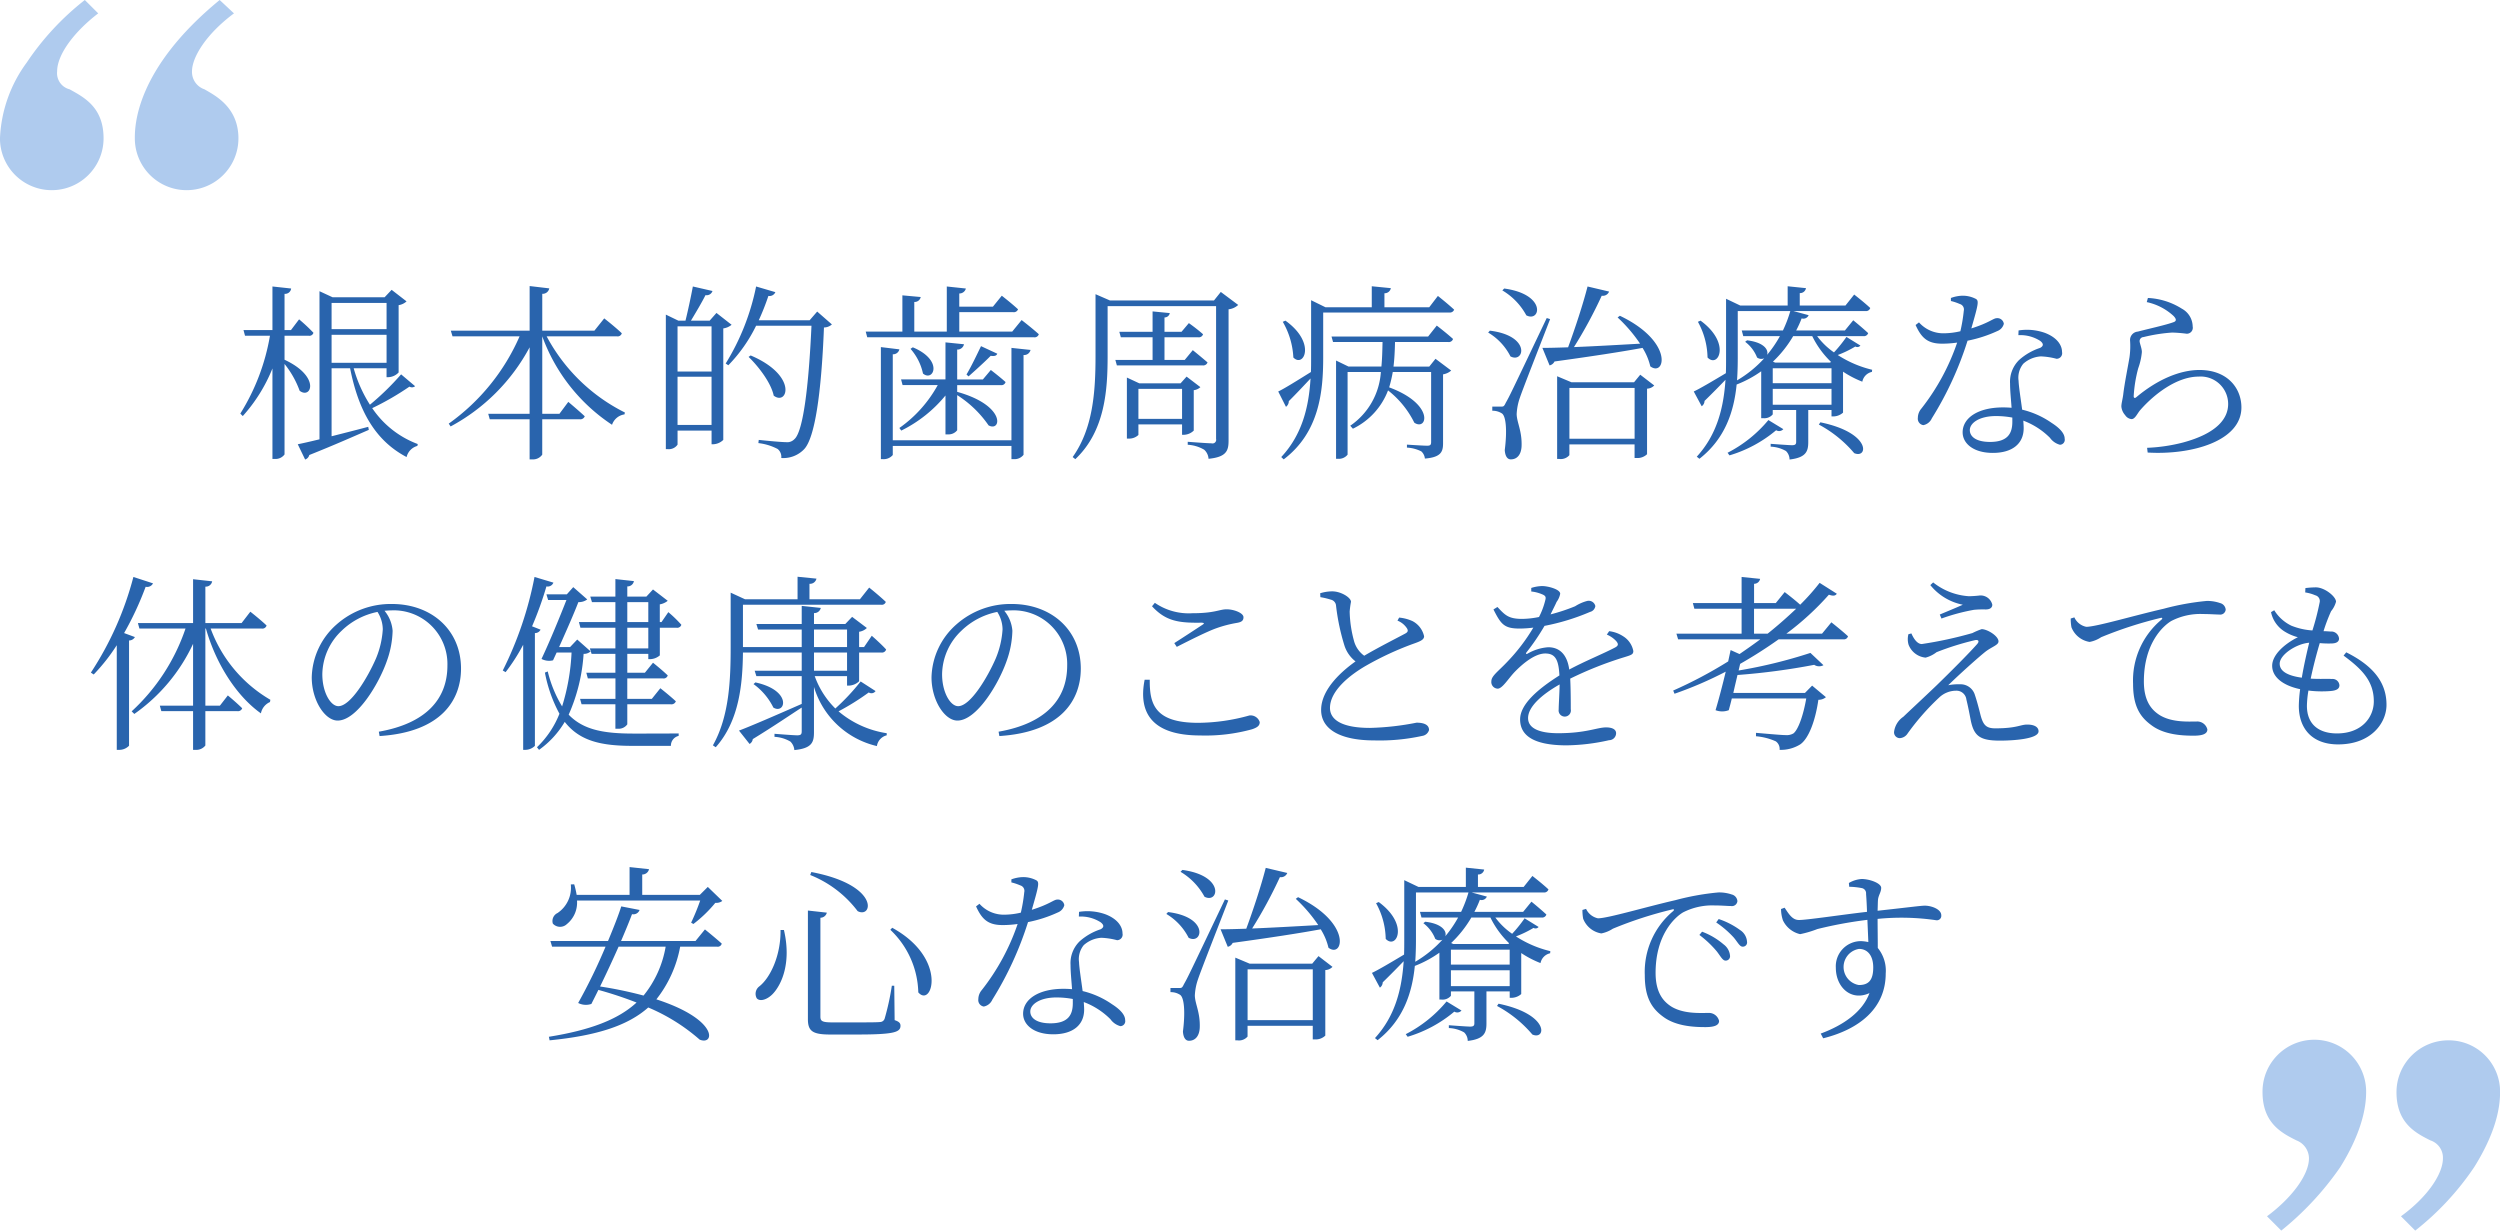 <svg id="txt02_sp.svg" xmlns="http://www.w3.org/2000/svg" width="344" height="169.32" viewBox="0 0 344 169.32">
  <defs>
    <style>
      .cls-1 {
        fill: #2964ad;
      }

      .cls-1, .cls-2 {
        fill-rule: evenodd;
      }

      .cls-2 {
        fill: #afcbee;
      }
    </style>
  </defs>
  <path id="根本的歯周病治療なら_体の健康のことを考えても_安心な治療です_のコピー" data-name="根本的歯周病治療なら 体の健康のことを考えても 安心な治療です のコピー" class="cls-1" d="M74.246,6324.29h3.328a0.575,0.575,0,0,0,.65-0.41,23.719,23.719,0,0,0-1.976-1.85l-1.118,1.48H74.246v-4.99a0.831,0.831,0,0,0,.91-0.73l-2.574-.28v6H68.6l0.208,0.78h3.432A29.522,29.522,0,0,1,68.162,6335l0.338,0.34a22.125,22.125,0,0,0,4.082-6.55v12.45H72.92a1.523,1.523,0,0,0,1.326-.62v-12.45a12.855,12.855,0,0,1,2.08,3.69c1.586,1.22,2.938-1.93-2.08-4.27v-3.3Zm6.474-.13h7.566v3.85H80.72v-3.85Zm7.566-4.39v3.61H80.72v-3.61h7.566Zm2,9.83a36.928,36.928,0,0,1-4.29,4.18,18.666,18.666,0,0,1-2.236-5.02h4.524v1.23h0.26a2.027,2.027,0,0,0,1.4-.65v-9.26a2.09,2.09,0,0,0,1.092-.52l-2.054-1.59-0.962,1.02H80.85l-1.794-.83v20.38c-1.274.31-2.34,0.55-2.99,0.68l1.014,2.1a0.866,0.866,0,0,0,.572-0.62c3.588-1.43,6.266-2.63,8.19-3.46l-0.078-.42c-1.768.47-3.51,0.91-5.044,1.3v-9.36h2.548c1.144,5.83,3.458,9.96,7.774,12.22a2.079,2.079,0,0,1,1.482-1.53l0.052-.26a13.064,13.064,0,0,1-6.266-4.94,37.945,37.945,0,0,0,5.122-2.96,0.665,0.665,0,0,0,.78-0.06Zm29.692-5.23a0.587,0.587,0,0,0,.676-0.42c-0.91-.88-2.418-2.05-2.418-2.05l-1.352,1.69H109.71v-5.07a0.923,0.923,0,0,0,.962-0.75l-2.7-.32v6.14H97.126l0.234,0.78h9.23a28.932,28.932,0,0,1-9.75,12.01l0.26,0.39a26.562,26.562,0,0,0,10.868-10.89v9.15h-5.694l0.208,0.75h5.486v5.52h0.338a1.552,1.552,0,0,0,1.4-.65v-4.87h5.149a0.639,0.639,0,0,0,.7-0.41c-0.884-.83-2.263-1.98-2.263-1.98l-1.222,1.64H109.71v-10.66a24.652,24.652,0,0,0,9.6,12.17,2.127,2.127,0,0,1,1.716-1.43l0.052-.26a24.668,24.668,0,0,1-10.765-10.48h9.673Zm8.345,12.19v-6.63h4.68v6.63h-4.68Zm4.68-13.57v6.22h-4.68v-6.22h4.68Zm0.676-1.84-0.936,1.06h-2.574c0.624-1.04,1.482-2.47,2-3.51a0.84,0.84,0,0,0,.962-0.57l-2.7-.62c-0.26,1.4-.7,3.45-1.014,4.7H128.43l-1.716-.83v18.51h0.26a1.439,1.439,0,0,0,1.352-.62v-1.93h4.68v1.88h0.234a2.089,2.089,0,0,0,1.378-.6v-15.34a2.274,2.274,0,0,0,1.144-.5Zm4.42,6.05c1.378,1.33,3.094,3.57,3.458,5.33,1.9,1.46,3.381-2.75-3.172-5.53Zm9.439-6.24-1.04,1.2h-7a32.431,32.431,0,0,0,1.326-3.35,0.877,0.877,0,0,0,.962-0.52l-2.652-.78a32.245,32.245,0,0,1-4.186,10.6l0.364,0.24a20.905,20.905,0,0,0,3.822-5.44h7.619c-0.39,8.58-1.17,14.56-2.34,15.6a1.361,1.361,0,0,1-1.17.42c-0.6,0-2.549-.18-3.745-0.31l-0.052.44a7.593,7.593,0,0,1,2.652.81,1.4,1.4,0,0,1,.5,1.24,3.953,3.953,0,0,0,3.172-1.24c1.43-1.56,2.34-7.52,2.7-16.72a1.632,1.632,0,0,0,1.092-.42Zm26.728,17.71H157.94v-11.83a0.883,0.883,0,0,0,.91-0.68l-2.548-.31v15.42h0.286a1.634,1.634,0,0,0,1.352-.57v-1.25h16.329v1.82h0.338a1.572,1.572,0,0,0,1.326-.6v-13.73a0.9,0.9,0,0,0,.962-0.7l-2.626-.28v12.71Zm-15.159-1.33a18.352,18.352,0,0,0,6.084-4.83v5.35h0.338a1.49,1.49,0,0,0,1.274-.57v-4.83a14.949,14.949,0,0,1,4.317,4.16c1.768,0.96,2.444-2.73-4.317-4.61v-0.93h5.981a0.587,0.587,0,0,0,.676-0.42c-0.806-.73-2.028-1.66-2.028-1.66l-1.093,1.3h-3.536v-4.11a0.917,0.917,0,0,0,.936-0.73l-2.548-.26v5.1h-6.11l0.208,0.78h4.836a17.505,17.505,0,0,1-5.278,5.9Zm1.274-11.25a7.5,7.5,0,0,1,1.716,3.4c1.43,1.2,2.886-1.82-1.4-3.61Zm9.7-.37c-0.494,1.02-1.352,2.84-2,3.9l0.286,0.26c0.936-.83,2.34-2.1,3.043-2.83,0.572,0.08.806-.03,0.91-0.29Zm4.291-2h-7.281v-2.68h7.385a0.617,0.617,0,0,0,.7-0.39c-0.858-.8-2.236-1.87-2.236-1.87l-1.222,1.51h-4.629v-1.82a0.906,0.906,0,0,0,.91-0.68l-2.626-.28v6.21H160.9v-4.08a0.846,0.846,0,0,0,.884-0.68l-2.522-.23v4.99h-5.044l0.208,0.78h22.933a0.6,0.6,0,0,0,.676-0.42c-0.91-.83-2.366-1.95-2.366-1.95Zm23.737,3.9h-2.782v-3.12h4.655a0.59,0.59,0,0,0,.65-0.42,23.957,23.957,0,0,0-1.951-1.53l-1.014,1.2h-2.34v-1.98a0.721,0.721,0,0,0,.728-0.6l-2.366-.23v2.81h-4.576l0.208,0.75h4.368v3.12h-5.122l0.208,0.75h11.8a0.625,0.625,0,0,0,.676-0.41c-0.806-.7-2.029-1.69-2.029-1.69Zm-6.37,8.11v-4.13h6.006v4.13H191.74Zm7.618-3.95a1.612,1.612,0,0,0,.911-0.42l-1.9-1.45-0.832.93H191.87l-1.716-.8v8.4h0.234a1.841,1.841,0,0,0,1.352-.5v-1.45h6.006v1.43h0.208a2.048,2.048,0,0,0,1.4-.58v-5.56Zm3.719-13.52-0.936,1.17H187.814l-1.976-.86v8.5c0,4.92-.338,9.96-3.146,13.91l0.364,0.29c4.134-3.9,4.446-9.62,4.446-14.22v-6.84h14.925v18.28a0.5,0.5,0,0,1-.624.6c-0.572,0-3.277-.21-3.277-0.21v0.41a5.007,5.007,0,0,1,2.263.68,1.836,1.836,0,0,1,.6,1.25c2.47-.24,2.756-1.12,2.756-2.5v-18.07a2.312,2.312,0,0,0,1.326-.6Zm8.527,4.11a10.819,10.819,0,0,1,1.456,4.91c1.43,1.48,3.2-2-1.092-5.07Zm19.995,2.03H218.312l0.208,0.75h6.812c-0.026,1.17-.052,2.31-0.156,3.38h-4.524l-1.716-.83v13.52h0.26a1.528,1.528,0,0,0,1.326-.57v-11.37H225.1a9.719,9.719,0,0,1-4.212,7.39l0.364,0.41a9.657,9.657,0,0,0,4.836-5.27,12.876,12.876,0,0,1,3.615,4.44c1.768,1.2,2.86-2.52-3.459-4.86a17.936,17.936,0,0,0,.494-2.11h5.279v9.62c0,0.39-.1.52-0.546,0.52-0.546,0-2.782-.15-2.782-0.15v0.41a4.959,4.959,0,0,1,1.976.52,1.529,1.529,0,0,1,.494.99c2.21-.18,2.5-0.93,2.5-2.1v-9.49a2.245,2.245,0,0,0,1.118-.52l-2.158-1.62-0.858,1.07H226.84c0.13-1.07.182-2.18,0.208-3.38h7.307a0.6,0.6,0,0,0,.676-0.42c-0.858-.78-2.236-1.84-2.236-1.84Zm0.156-4.03h-6.163v-1.93a0.858,0.858,0,0,0,.884-0.7l-2.626-.26v2.89h-6.37l-1.976-.97v7.93c0,0.65,0,1.3-.026,1.95-1.924,1.2-3.718,2.32-4.5,2.68l1.066,2.11a0.969,0.969,0,0,0,.39-0.78c1.17-1.17,2.184-2.26,2.99-3.12-0.234,3.92-1.144,7.72-4.03,10.81l0.338,0.32c4.914-3.72,5.434-9.36,5.434-13.99v-6.22h17.343a0.615,0.615,0,0,0,.676-0.39c-0.858-.8-2.236-1.89-2.236-1.89Zm10.061-2.32a8.9,8.9,0,0,1,3.3,3.43c1.95,1.02,2.86-2.88-3.042-3.69Zm-1.95,5.8a8.028,8.028,0,0,1,3.068,3.28c1.9,1.01,2.886-2.84-2.834-3.54Zm8.06-2c-5.1,10.71-5.1,10.71-5.642,11.67-0.234.5-.312,0.52-0.65,0.52h-1.2v0.57a2.317,2.317,0,0,1,1.326.37c0.572,0.39.728,2.39,0.39,5.04,0.052,0.81.338,1.28,0.832,1.28,0.91,0,1.43-.71,1.482-1.8,0.078-2.1-.65-3.27-0.676-4.42a7.882,7.882,0,0,1,.442-2.26c0.416-1.25,2.886-7.51,4.16-10.82Zm3.12,16.61v-6.99h8.971v6.99h-8.971Zm8.893-7.77h-8.607l-1.976-.83v11.38h0.286a1.543,1.543,0,0,0,1.4-.52v-1.48h8.971v1.87h0.26a1.9,1.9,0,0,0,1.456-.52v-9.02a1.433,1.433,0,0,0,.988-0.44l-1.924-1.48Zm-2.262-8.92a20.657,20.657,0,0,1,3.094,3.61c-3.354.19-6.553,0.37-9.1,0.47a62.077,62.077,0,0,0,3.822-7.07,0.922,0.922,0,0,0,1.015-.57l-2.965-.7c-0.624,2.44-1.716,5.77-2.678,8.37-1.456.05-2.678,0.08-3.536,0.08l0.988,2.41a0.977,0.977,0,0,0,.676-0.54c5.3-.73,9.179-1.33,12.117-1.87a8.331,8.331,0,0,1,1.066,2.54c2.028,1.51,3.3-3.38-4.186-6.96Zm11.049,0.6a10.5,10.5,0,0,1,1.326,4.91c1.482,1.54,3.276-1.97-.962-5.07Zm9.7,13.52a17.916,17.916,0,0,1-5.616,4.5l0.26,0.36a17.882,17.882,0,0,0,6.422-3.46,0.772,0.772,0,0,0,.988-0.15Zm6.943,0.62a16.648,16.648,0,0,1,4.862,3.93c1.9,0.83,2.418-2.78-4.654-4.24Zm-6.345-2.73v-2.18h8.087v2.18h-8.087Zm-4.81-12.89h7.228a17.4,17.4,0,0,1-1.014,2.67h-5.668l0.208,0.78h5.044a15.817,15.817,0,0,1-1.768,2.58c0.234-.65-0.364-1.72-2.756-2l-0.26.2a4.986,4.986,0,0,1,1.638,2.16,0.982,0.982,0,0,0,.988.11,15.8,15.8,0,0,1-3.744,3.04c0.078-1.07.1-2.11,0.1-3.1v-6.44Zm10.244,3.45a12.569,12.569,0,0,0,2.575,3.54l-0.1.1h-7.593l-0.286-.13a15.858,15.858,0,0,0,2.782-3.51h2.626Zm-5.434,4.42h8.087v2.06h-8.087v-2.06Zm10.141-4.31a19.04,19.04,0,0,1-1.716,2.13,9.866,9.866,0,0,1-2.315-2.24h6.345a0.606,0.606,0,0,0,.676-0.41c-0.806-.76-2.054-1.77-2.054-1.77l-1.144,1.4h-6.709a14.757,14.757,0,0,0,.754-1.66,0.779,0.779,0,0,0,.962-0.44l-2.106-.57h9.907a0.6,0.6,0,0,0,.676-0.42c-0.832-.78-2.21-1.85-2.21-1.85l-1.2,1.51H282.74v-1.71a0.822,0.822,0,0,0,.858-0.68l-2.522-.26v2.65H274.55l-1.95-.93v8.16c0,0.7,0,1.38-.026,2.08-1.9,1.14-3.64,2.16-4.42,2.52l1.092,2.03a0.9,0.9,0,0,0,.39-0.73c1.118-1.09,2.106-2.1,2.886-2.91-0.26,3.87-1.17,7.54-3.952,10.58l0.364,0.29c3.562-2.78,4.758-6.55,5.122-10.22a15.3,15.3,0,0,0,3.38-1.82v6.45h0.26a1.5,1.5,0,0,0,1.326-.52v-0.6h3.224v4.39c0,0.32-.13.45-0.572,0.45-0.468,0-2.938-.19-2.938-0.19v0.39a4.621,4.621,0,0,1,2.106.6,1.651,1.651,0,0,1,.494,1.17c2.262-.26,2.574-1.12,2.574-2.39v-4.42h3.2v0.88h0.234a2.049,2.049,0,0,0,1.352-.52v-5.64a13.8,13.8,0,0,0,2.652,1.38,1.722,1.722,0,0,1,1.326-1.35l0.026-.29a15.154,15.154,0,0,1-4.732-2.03,14.6,14.6,0,0,0,2.418-1.17,0.544,0.544,0,0,0,.7-0.13Zm14.377-4.94a7.314,7.314,0,0,1,1.222.41,0.781,0.781,0,0,1,.546.94,21.694,21.694,0,0,1-.468,2.81,10.24,10.24,0,0,1-2.21.28,4.477,4.477,0,0,1-3.484-1.5l-0.468.36c0.832,1.85,1.716,2.57,3.666,2.57a14.746,14.746,0,0,0,2.054-.15,30.581,30.581,0,0,1-4.94,9.1,1.966,1.966,0,0,0-.468,1.25,0.894,0.894,0,0,0,.754,1.01,1.616,1.616,0,0,0,1.17-.94,46.467,46.467,0,0,0,4.914-10.68,18.142,18.142,0,0,0,4.108-1.33,1.456,1.456,0,0,0,.884-0.99,0.891,0.891,0,0,0-.962-0.78c-0.494,0-1.014.63-3.51,1.41,0.962-3.33,1.066-3.8.624-4.06a3.932,3.932,0,0,0-1.9-.44,5.053,5.053,0,0,0-1.534.31v0.42Zm8.45,16.61c0,1.54-.572,2.78-3.068,2.78-1.9,0-2.782-.72-2.782-1.63,0-.94,1.248-1.93,3.614-1.93a12.1,12.1,0,0,1,2.236.21v0.57Zm0.832-11.91a5.062,5.062,0,0,1,2.991.78c0.442,0.34.546,0.68,0,.97a8.127,8.127,0,0,0-2.887,1.66,4.2,4.2,0,0,0-1.248,3.25c0,1.01.13,2.18,0.208,3.33-0.364-.03-0.754-0.05-1.17-0.05-3.458,0-5.564,1.45-5.564,3.43,0,1.51,1.456,2.83,4.16,2.83,2.652,0,4.238-1.25,4.238-3.4,0-.32-0.026-0.65-0.052-1.04a10.312,10.312,0,0,1,3.667,2.36,2.472,2.472,0,0,0,1.378.96,0.689,0.689,0,0,0,.65-0.83c0-.65-0.546-1.38-1.794-2.18a11.945,11.945,0,0,0-4.057-1.82c-0.208-1.56-.468-3.2-0.494-3.98a3.029,3.029,0,0,1,.65-2.34,3.981,3.981,0,0,1,2.419-1.01,9.806,9.806,0,0,1,2.158.33,0.766,0.766,0,0,0,.754-0.93c0-1.04-.806-2.06-2.392-2.65a7.389,7.389,0,0,0-3.589-.32Zm21.373-2.62c0.416,0.44.364,0.7-.026,0.83-1.04.39-3.562,0.94-4.915,1.3a1.158,1.158,0,0,0-1.066,1.2,10.83,10.83,0,0,1-.078,2.34c-0.208,1.27-.676,3.53-0.858,5.09-0.078.65-.26,1.25-0.26,1.67a2.036,2.036,0,0,0,.52,1.19,1.188,1.188,0,0,0,.884.55c0.494,0,.806-0.81,1.2-1.25,2.029-2.31,5.123-4.6,8.035-4.6a3.777,3.777,0,0,1,4.056,3.77c0,1.9-1.4,4-6.214,5.3a23.471,23.471,0,0,1-4.94.73l0.078,0.65c5.954,0.36,12.9-1.53,12.9-6.21,0-2.6-1.872-5.15-5.772-5.15-2.7,0-5.8,1.32-8.685,3.74-0.208.18-.364,0.13-0.364-0.15a18.676,18.676,0,0,1,.624-3.83,8.754,8.754,0,0,0,.5-2.23c0-.52-0.313-1.22-0.313-1.51a0.563,0.563,0,0,1,.547-0.55,22.552,22.552,0,0,1,3.926-.62,19.424,19.424,0,0,1,2,.16,0.82,0.82,0,0,0,.832-0.99,2.827,2.827,0,0,0-1.482-2.45,9.594,9.594,0,0,0-4.68-1.48l-0.156.57A7.826,7.826,0,0,1,334.2,6321.59ZM52.171,6365.2a43.186,43.186,0,0,0,2.964-6.37,0.9,0.9,0,0,0,1.014-.47l-2.7-.88a44.456,44.456,0,0,1-5.85,13.16l0.39,0.26a26.04,26.04,0,0,0,3.172-4.03v14.4h0.312a1.856,1.856,0,0,0,1.378-.57v-14.48a0.917,0.917,0,0,0,.806-0.47Zm18.929-.62a0.6,0.6,0,0,0,.676-0.42c-0.832-.8-2.236-1.9-2.236-1.9l-1.2,1.56H63.352v-5.01a0.884,0.884,0,0,0,.936-0.73l-2.626-.29v6.03H54.069l0.208,0.76h6.344a27.381,27.381,0,0,1-7.41,11.39l0.364,0.36a24.327,24.327,0,0,0,8.086-9.65v8.51H57.085l0.208,0.75h4.368v5.33h0.364a1.572,1.572,0,0,0,1.326-.6v-4.73H67.72a0.617,0.617,0,0,0,.7-0.39c-0.78-.78-1.976-1.77-1.976-1.77l-1.092,1.41h-2v-10.61H63.43c1.352,4.78,4.16,9.25,7.566,11.67a2.137,2.137,0,0,1,1.248-1.56l0.052-.31a18.848,18.848,0,0,1-8.216-9.8H71.1Zm16.666,0.1a12.283,12.283,0,0,1-.936,4.01c-1.066,2.47-3.458,6.57-5.174,6.57-1.066,0-2.21-1.89-2.21-4.39a8.386,8.386,0,0,1,2.678-6.01,9.853,9.853,0,0,1,4.914-2.57A4.547,4.547,0,0,1,87.766,6364.68Zm-0.442,14.69c8.5-.54,11.206-4.96,11.206-9.28,0-5.38-4.134-8.89-9.49-8.89a11.23,11.23,0,0,0-7.592,2.78,10,10,0,0,0-3.458,7.31c0,3.19,1.82,5.95,3.562,5.95,2.652,0,5.668-5.04,6.76-8.16a13.085,13.085,0,0,0,.806-4.19A4.9,4.9,0,0,0,88,6362.13c0.312-.02.624-0.05,0.936-0.05a7.382,7.382,0,0,1,7.722,7.59c0,4.71-3.068,7.99-9.438,9.1Zm20.982-15.1a48.058,48.058,0,0,0,1.976-5.49,0.838,0.838,0,0,0,.962-0.52l-2.6-.78a49.6,49.6,0,0,1-4.369,12.87l0.39,0.23a25.7,25.7,0,0,0,2.418-3.77v14.46h0.286a1.907,1.907,0,0,0,1.327-.55V6365.2a0.834,0.834,0,0,0,.78-0.47Zm6.214,1.82-0.988,1.04h-1.508c0.988-2.21,2.08-4.68,2.652-6.19a1.894,1.894,0,0,0,1.222-.37l-1.924-1.69-0.884.99h-2.808l0.234,0.78h2.522c-0.884,2.26-2.236,5.57-3.432,8.11a2.241,2.241,0,0,0,1.586.19l0.494-1.07h2.054a29.337,29.337,0,0,1-1.3,7.41,16.887,16.887,0,0,1-1.976-4.81l-0.39.16a19.481,19.481,0,0,0,2,5.66,12.989,12.989,0,0,1-3.094,4.61l0.286,0.36a12.64,12.64,0,0,0,3.536-3.85c2.054,2.63,4.992,3.3,9.308,3.3h5.3a1.373,1.373,0,0,1,1.066-1.37v-0.34c-1.586.02-4.732,0.02-6.188,0.02-4.082,0-6.916-.49-8.944-2.6a24.429,24.429,0,0,0,2.054-8.37,1.32,1.32,0,0,0,.962-0.34Zm9.776,1.22H121.41v-2.84H124.3v2.84Zm-2.886-6.37H124.3v2.75H121.41v-2.75Zm4.706,2.75h-0.234v-2.44a2.359,2.359,0,0,0,1.092-.49l-2.028-1.56-0.91.98H121.41v-1.4a0.885,0.885,0,0,0,.91-0.73l-2.548-.28v2.41h-3.458l0.234,0.76h3.224v2.75h-5.018l0.208,0.78h4.81v2.84h-3.51l0.234,0.75h3.276v2.6h-4l0.208,0.78h3.8v2.81H114.91l0.208,0.75h4.654v3.36h0.312a1.451,1.451,0,0,0,1.326-.6V6375h5.98a0.639,0.639,0,0,0,.7-0.41c-0.832-.78-2.132-1.8-2.132-1.8l-1.17,1.46h-3.38v-2.81H126.3a0.589,0.589,0,0,0,.676-0.41c-0.806-.78-2.028-1.75-2.028-1.75l-1.118,1.38H121.41v-2.6H124.3v0.73h0.234a2.114,2.114,0,0,0,1.352-.52v-3.8H128.2a0.593,0.593,0,0,0,.65-0.41,17.153,17.153,0,0,0-1.794-1.74Zm20.982,4.19h4.55v2.5H147.1v-2.5Zm0-3.17h4.55v2.42H147.1v-2.42Zm6.422,7.15a30.282,30.282,0,0,1-3.484,3.72,11.9,11.9,0,0,1-2.834-4.45h4.446v1.3h0.26a2.123,2.123,0,0,0,1.4-.6v-3.95h3.068a0.59,0.59,0,0,0,.65-0.42c-0.7-.78-1.976-1.89-1.976-1.89l-1.066,1.56h-0.676v-2.11a1.9,1.9,0,0,0,1.066-.52l-2.028-1.53-0.936.98H147.1v-1.5a0.913,0.913,0,0,0,.936-0.71l-2.626-.28v2.49h-6.24l0.234,0.76h6.006v2.42h-8.086v-5.83h19.006a0.565,0.565,0,0,0,.65-0.39c-0.858-.83-2.288-1.97-2.288-1.97l-1.274,1.61h-6.942v-2.13a0.9,0.9,0,0,0,.962-0.71l-2.6-.26v3.1h-7.228l-1.977-.91v7.41c0,4.6-.182,9.57-2.444,13.6l0.39,0.26c3.3-3.7,3.693-8.9,3.745-13.03h8.086v2.5h-6.474l0.234,0.75h6.24v3.82c-3.614,1.59-7.15,3.12-8.632,3.67l1.456,1.84a0.9,0.9,0,0,0,.442-0.67c2.938-1.8,5.122-3.3,6.734-4.34v3.27c0,0.42-.13.55-0.624,0.55-0.52,0-3.12-.21-3.12-0.21v0.42a4.778,4.778,0,0,1,2.184.65,1.823,1.823,0,0,1,.546,1.17c2.418-.24,2.7-1.07,2.7-2.45v-6.24a11.844,11.844,0,0,0,8.658,8.14,1.805,1.805,0,0,1,1.352-1.48v-0.29a13.349,13.349,0,0,1-6.63-3.01,33.831,33.831,0,0,0,4.16-2.6,0.679,0.679,0,0,0,.936-0.19Zm-14.742.36a8.778,8.778,0,0,1,2.73,3.23c1.638,1.01,2.678-2.34-2.47-3.46Zm34.268-7.54a12.283,12.283,0,0,1-.936,4.01c-1.066,2.47-3.458,6.57-5.174,6.57-1.066,0-2.21-1.89-2.21-4.39a8.386,8.386,0,0,1,2.678-6.01,9.852,9.852,0,0,1,4.914-2.57A4.547,4.547,0,0,1,173.046,6364.68Zm-0.442,14.69c8.5-.54,11.207-4.96,11.207-9.28,0-5.38-4.135-8.89-9.491-8.89a11.229,11.229,0,0,0-7.592,2.78,10,10,0,0,0-3.458,7.31c0,3.19,1.82,5.95,3.562,5.95,2.652,0,5.668-5.04,6.76-8.16a13.085,13.085,0,0,0,.806-4.19,4.9,4.9,0,0,0-1.118-2.76c0.312-.02.624-0.05,0.936-0.05a7.382,7.382,0,0,1,7.722,7.59c0,4.71-3.068,7.99-9.438,9.1Zm19.994-7.75c-0.91,4.58,1.04,7.67,7.644,7.67a24.07,24.07,0,0,0,7.125-.85c0.78-.26,1.066-0.52,1.066-0.99a1.319,1.319,0,0,0-1.43-.91,26.581,26.581,0,0,1-7.047,1.01c-6.006,0-6.682-2.62-6.656-5.93h-0.7Zm4.42-4.52c1.794-.91,4.16-2.11,5.46-2.57a16.532,16.532,0,0,1,2.809-.73c0.65-.11.91-0.31,0.91-0.78,0-.6-1.352-1.09-2.314-1.09-1.015,0-1.613.54-4.707,0.54a8.193,8.193,0,0,1-5.174-1.43l-0.39.47c1.924,2.11,3.8,2.31,6.838,2.26,0.364,0.03.39,0.11,0.1,0.29-0.936.62-2.574,1.69-3.874,2.52Zm30.369-3.61a2.776,2.776,0,0,1,1.326,1.09c0.182,0.34.078,0.52-.338,0.73-0.962.52-3.64,1.87-5.564,3.01a3.706,3.706,0,0,1-1.43-2.13,16.488,16.488,0,0,1-.572-3.95,12.663,12.663,0,0,1,.182-1.35c-0.026-.6-1.405-1.43-2.575-1.43a5.77,5.77,0,0,0-1.664.26l0.026,0.54a10.036,10.036,0,0,1,1.43.34,0.918,0.918,0,0,1,.728.86,29.915,29.915,0,0,0,1.144,5.43,4.492,4.492,0,0,0,1.535,2.21c-1.717,1.22-4.733,3.75-4.733,6.68,0,2.71,2.73,4.19,7.281,4.19a27.334,27.334,0,0,0,6.63-.62,1.136,1.136,0,0,0,.936-0.81c0-.78-0.806-1.01-1.716-1.01a37.232,37.232,0,0,1-6.4.72c-4.057,0-5.513-1.22-5.513-2.75,0-2.42,2.861-4.6,4.941-5.8a42.208,42.208,0,0,1,6.344-2.96c1.04-.37,1.664-0.58,1.664-1.1a3.088,3.088,0,0,0-1.586-2.08,5.675,5.675,0,0,0-1.846-.49Zm28.808,1.92a3.737,3.737,0,0,1,1.274.88c0.364,0.42.312,0.65-.13,0.89-1.56.83-4.212,1.9-6.318,3.04-0.26-1.95-1.248-3.07-2.886-3.07a6.546,6.546,0,0,0-2.86.89c-0.182.1-.26-0.03-0.156-0.16a30.875,30.875,0,0,0,2.5-3.67,30.5,30.5,0,0,0,6.266-1.92,0.958,0.958,0,0,0,.728-0.81,0.932,0.932,0,0,0-1.118-.7,5.849,5.849,0,0,0-1.664.73,25.591,25.591,0,0,1-3.38,1.12c0.312-.65.65-1.3,0.832-1.72a2.7,2.7,0,0,0,.494-1.12c0-.62-1.69-1.06-2.5-1.06a5.409,5.409,0,0,0-1.482.26v0.49a5.028,5.028,0,0,1,1.456.37c0.52,0.2.6,0.39,0.468,0.85a10.22,10.22,0,0,1-.858,2.29,12.272,12.272,0,0,1-2.314.26c-1.924,0-2.367-.54-3.407-1.64l-0.546.34c1.04,2.06,1.482,2.63,3.615,2.63a15.409,15.409,0,0,0,1.872-.13,25.48,25.48,0,0,1-3.64,4.76c-1.171,1.24-2.133,1.89-2.133,2.6a0.909,0.909,0,0,0,.884,1.04c0.624-.03,1.353-1.25,2.263-2.24,1.092-1.14,2.808-2.6,4.264-2.6,1.352,0,1.846.81,1.95,3.02-3.042,1.92-5.408,4-5.408,6.05s1.586,3.57,6.422,3.57a27.829,27.829,0,0,0,5.824-.71,0.966,0.966,0,0,0,.962-0.96c0-.49-0.468-0.8-1.378-0.8-1.248,0-2.756.8-6.6,0.8-2.47,0-4.134-.62-4.134-2.08,0-1.53,1.82-3.2,4.342-4.63-0.026,1.41-.13,2.81-0.13,3.44a0.846,0.846,0,1,0,1.664-.03c0-.83,0-2.73-0.078-4.21a49.966,49.966,0,0,1,7.41-2.94c1.014-.31,1.274-0.39,1.274-0.86a3.052,3.052,0,0,0-1.4-2.03,4.467,4.467,0,0,0-1.924-.7Zm20.254-.13v-3.43h5.8c-1.2,1.14-2.522,2.31-3.926,3.43h-1.872Zm9.36,0H280.9a38.309,38.309,0,0,0,5.85-5.36c0.6,0.21.884,0.16,1.092-.13l-2.366-1.5a31.032,31.032,0,0,1-2.678,3.01c-0.858-.78-2.132-1.74-2.132-1.74l-1.222,1.51h-2.99v-2.65a0.835,0.835,0,0,0,.832-0.68l-2.548-.26v3.59h-6.708l0.208,0.78h6.5v3.43h-8.971l0.234,0.78h11.311c-0.91.68-1.872,1.35-2.86,2.03l-1.222-.55c-0.1.44-.208,0.96-0.338,1.56a60.3,60.3,0,0,1-7.567,4.01l0.182,0.44a52.514,52.514,0,0,0,7.047-3.04c-0.416,1.76-.936,3.74-1.4,5.3a2.5,2.5,0,0,0,1.82,0c0.13-.49.286-1.04,0.416-1.61h10.244c-0.416,2.39-1.118,4.31-1.768,4.81a1.863,1.863,0,0,1-1.092.23c-0.572,0-2.834-.21-4.056-0.31v0.47a8.351,8.351,0,0,1,2.73.7,1.288,1.288,0,0,1,.52,1.17,5.083,5.083,0,0,0,2.834-.75c1.144-.78,2.08-3.2,2.5-6.14a1.538,1.538,0,0,0,1.04-.36l-1.9-1.59-0.988,1.01h-9.854c0.182-.83.39-1.69,0.572-2.47a92.57,92.57,0,0,0,10.556-1.4,1.232,1.232,0,0,0,1.274.05l-1.794-1.69a67.6,67.6,0,0,1-9.88,2.42l0.208-.91a62.784,62.784,0,0,0,5.3-3.38h8.892a0.573,0.573,0,0,0,.65-0.42c-0.858-.8-2.288-1.92-2.288-1.92Zm11.882,0.08a2.733,2.733,0,0,0,.026,1.45,2.791,2.791,0,0,0,2.34,1.77,4.193,4.193,0,0,0,1.508-.75,38.449,38.449,0,0,1,5.226-1.64c0.494-.13.728,0.1,0.364,0.52-1.118,1.27-3.614,3.77-5.59,5.69-1.352,1.3-3.484,3.28-4.576,4.32a2.942,2.942,0,0,0-1.274,2.11,0.8,0.8,0,0,0,.78.83,1.374,1.374,0,0,0,1.092-.65,33.234,33.234,0,0,1,4.316-4.92,3.409,3.409,0,0,1,2.366-.96,1.374,1.374,0,0,1,1.4,1.22c0.234,0.94.442,2.03,0.6,2.86,0.442,2.11,1.2,2.79,4,2.79,1.95,0,5.33-.24,5.33-1.28,0-.57-0.546-0.93-1.56-0.93-0.962,0-1.4.52-4.394,0.52-1.248,0-1.664-.45-2.028-1.82-0.234-.94-0.52-2.03-0.806-2.86a2.057,2.057,0,0,0-2.08-1.38,6.648,6.648,0,0,0-1.56.13c1.4-1.38,4.108-3.82,5.174-4.66,0.91-.67,1.742-0.88,1.742-1.37,0-.76-1.56-1.69-2.314-1.69a9.665,9.665,0,0,0-1.274.54,54.3,54.3,0,0,1-6.968,1.51c-0.546,0-1.04-.57-1.43-1.46Zm7.488-4.06c-0.806.37-2.132,0.91-3.172,1.35l0.234,0.55a27.359,27.359,0,0,1,4.472-1.2,13.392,13.392,0,0,1,1.612-.05c0.676,0,.91-0.31.91-0.65a1.649,1.649,0,0,0-1.742-1.27,14.656,14.656,0,0,1-1.482.1,8.8,8.8,0,0,1-4.914-1.9l-0.39.37A7.645,7.645,0,0,0,305.179,6361.3Zm14.846,1.9a6.449,6.449,0,0,0,.1,1.2,3.223,3.223,0,0,0,2.5,2.02,4.262,4.262,0,0,0,1.586-.65,55.649,55.649,0,0,1,8.164-2.65c0.286-.08.312,0.08,0.13,0.24a10.882,10.882,0,0,0-3.9,8.81c0,2.94.858,4.5,2.5,5.69,1.768,1.36,4.342,1.46,5.85,1.46,1.17,0,1.872-.23,1.872-0.86a1.428,1.428,0,0,0-1.482-1.09c-1.066,0-3.354.16-5.044-.86-1.04-.65-2.21-1.82-2.21-4.65,0-5.2,2.6-7.62,3.77-8.32a8.682,8.682,0,0,1,4.368-.96c0.962,0,1.742.07,2.236,0.07a0.756,0.756,0,0,0,.884-0.67,1.016,1.016,0,0,0-.78-0.91,5.332,5.332,0,0,0-1.846-.29,35.482,35.482,0,0,0-5.9,1.07c-4.29.99-9.308,2.49-10.66,2.49a2.309,2.309,0,0,1-1.638-1.3Zm28.756,6.21c0-1.24,2.314-2.75,4.057-2.88-0.312,1.3-.729,3.09-1.015,4.81C349.379,6371,348.781,6370.19,348.781,6369.41Zm8.789-1.11c2.418,1.79,4.16,3.43,4.16,6.29,0,2.18-1.638,4.42-5.07,4.42-2.444,0-4.134-1.2-4.134-3.8a13.83,13.83,0,0,1,.208-2.1,14.908,14.908,0,0,0,2.99.07c0.962-.07,1.274-0.36,1.274-0.8a0.936,0.936,0,0,0-1.04-.86c-0.546-.05-1.612.03-2.912-0.05,0.364-1.74.858-3.59,1.248-4.89a12.739,12.739,0,0,0,1.664.05c0.65-.02.988-0.26,0.988-0.67a1.07,1.07,0,0,0-1.17-.97c-0.312-.02-0.624-0.05-0.962-0.05a23.05,23.05,0,0,1,1.04-2.75,3.49,3.49,0,0,0,.676-1.3c0-.71-1.56-1.98-2.782-1.98a12.374,12.374,0,0,0-1.43.1l-0.026.6a5.487,5.487,0,0,1,1.378.39,0.818,0.818,0,0,1,.6,1.02,35.184,35.184,0,0,1-.988,3.82,9.45,9.45,0,0,1-2.887-.65,5.672,5.672,0,0,1-2.366-2.13l-0.442.26a4.136,4.136,0,0,0,1.794,2.62,6.539,6.539,0,0,0,1.9.83c-1.976.99-3.536,2.5-3.536,3.93,0,1.51,1.4,2.7,3.848,3.22a19.784,19.784,0,0,0-.182,2.29c0,3.17,1.873,5.31,5.409,5.31,4.524,0,6.656-2.94,6.656-5.44,0-2.83-1.508-5.22-5.538-7.23Zm-230.882,40.05a14.526,14.526,0,0,1-3.042,6.73,54.909,54.909,0,0,0-5.98-1.25c0.832-1.71,1.742-3.66,2.548-5.48h6.474Zm4.109-.78H120.552c0.624-1.46,1.17-2.78,1.508-3.69a0.9,0.9,0,0,0,1.04-.58l-2.522-.49c-0.364,1.17-1.04,2.89-1.82,4.76h-7.93l0.234,0.78h7.358a76.585,76.585,0,0,1-3.77,7.75,2.325,2.325,0,0,0,1.82.13c0.286-.58.624-1.23,0.962-1.93a52.824,52.824,0,0,1,5.252,1.74c-2.574,2.37-6.422,3.8-12.064,4.71l0.1,0.49c6.578-.65,10.79-2.05,13.572-4.52a25.971,25.971,0,0,1,7.073,4.42c2.054,0.86,2.7-2.73-5.955-5.54a16.533,16.533,0,0,0,3.276-7.25h5.045a0.571,0.571,0,0,0,.676-0.42c-0.884-.8-2.314-1.95-2.314-1.95Zm1.69-7.44-1.092,1.09h-7.931v-2.8a0.935,0.935,0,0,0,.936-0.73l-2.678-.29v3.82h-7.28a12.765,12.765,0,0,0-.338-1.45l-0.468.02a4.2,4.2,0,0,1-1.82,3.93,1.215,1.215,0,0,0-.65,1.46,1.346,1.346,0,0,0,1.924.07,3.8,3.8,0,0,0,1.4-3.25h16.953a30.866,30.866,0,0,1-1.249,3.05l0.312,0.18a17.871,17.871,0,0,0,3.017-2.91,1.4,1.4,0,0,0,.962-0.26Zm10.009,5.93c0.052,3.48-1.4,6.58-2.938,7.77a1.274,1.274,0,0,0-.338,1.62c0.442,0.52,1.482.18,2.236-.63,1.144-1.22,2.574-4.18,1.508-8.76H142.5Zm4.238-7.98-0.156.41a15.239,15.239,0,0,1,6.526,4.97C155.158,6404.55,156.276,6399.9,146.734,6398.08Zm11.128,7.67-0.26.28a12.249,12.249,0,0,1,3.849,8.61C163.349,6416.85,165.585,6409.99,157.862,6405.75Zm-11.6-2.37v14.95c0,1.67.676,2.11,3.094,2.11h3.588c5.07,0,6.058-.29,6.058-1.2,0-.36-0.182-0.57-0.806-0.78l-0.052-4.73H157.81a34.794,34.794,0,0,1-.988,4.52,0.673,0.673,0,0,1-.624.47c-0.494.05-1.664,0.05-3.224,0.05h-3.406c-1.378,0-1.586-.2-1.586-0.8v-13.6a0.906,0.906,0,0,0,.884-0.7Zm28-3.87a7.314,7.314,0,0,1,1.222.41,0.781,0.781,0,0,1,.546.94,21.694,21.694,0,0,1-.468,2.81,10.24,10.24,0,0,1-2.21.28,4.477,4.477,0,0,1-3.484-1.5l-0.468.36c0.832,1.85,1.716,2.57,3.666,2.57a14.746,14.746,0,0,0,2.054-.15,30.581,30.581,0,0,1-4.94,9.1,1.966,1.966,0,0,0-.468,1.25,0.894,0.894,0,0,0,.754,1.01,1.616,1.616,0,0,0,1.17-.94,46.467,46.467,0,0,0,4.914-10.68,18.142,18.142,0,0,0,4.108-1.33,1.456,1.456,0,0,0,.884-0.99,0.891,0.891,0,0,0-.962-0.78c-0.494,0-1.014.63-3.51,1.41,0.962-3.33,1.066-3.8.624-4.06a3.932,3.932,0,0,0-1.9-.44,5.053,5.053,0,0,0-1.534.31v0.42Zm8.45,16.61c0,1.54-.572,2.78-3.068,2.78-1.9,0-2.782-.72-2.782-1.63,0-.94,1.248-1.93,3.614-1.93a12.1,12.1,0,0,1,2.236.21v0.57Zm0.832-11.91a5.06,5.06,0,0,1,2.99.78c0.442,0.34.546,0.68,0,.97a8.123,8.123,0,0,0-2.886,1.66,4.2,4.2,0,0,0-1.248,3.25c0,1.01.13,2.18,0.208,3.33-0.364-.03-0.754-0.05-1.17-0.05-3.458,0-5.564,1.45-5.564,3.43,0,1.51,1.456,2.83,4.16,2.83,2.652,0,4.238-1.25,4.238-3.4,0-.32-0.026-0.65-0.052-1.04a10.33,10.33,0,0,1,3.667,2.36,2.472,2.472,0,0,0,1.378.96,0.689,0.689,0,0,0,.65-0.83c0-.65-0.546-1.38-1.794-2.18a11.963,11.963,0,0,0-4.057-1.82c-0.208-1.56-.468-3.2-0.494-3.98a3.029,3.029,0,0,1,.65-2.34,3.975,3.975,0,0,1,2.418-1.01,9.807,9.807,0,0,1,2.159.33,0.766,0.766,0,0,0,.754-0.93c0-1.04-.806-2.06-2.393-2.65a7.387,7.387,0,0,0-3.588-.32Zm13.988-6.16a8.9,8.9,0,0,1,3.3,3.43c1.95,1.02,2.86-2.88-3.042-3.69Zm-1.95,5.8a8.028,8.028,0,0,1,3.068,3.28c1.9,1.01,2.886-2.84-2.834-3.54Zm8.06-2c-5.1,10.71-5.1,10.71-5.642,11.67-0.234.5-.312,0.52-0.65,0.52h-1.2v0.57a2.317,2.317,0,0,1,1.326.37c0.572,0.39.728,2.39,0.39,5.04,0.052,0.81.338,1.28,0.832,1.28,0.91,0,1.43-.71,1.482-1.8,0.078-2.1-.65-3.27-0.676-4.42a7.882,7.882,0,0,1,.442-2.26c0.416-1.25,2.886-7.51,4.16-10.82Zm3.12,16.61v-6.99h8.971v6.99h-8.971Zm8.893-7.77h-8.607l-1.976-.83v11.38h0.286a1.543,1.543,0,0,0,1.4-.52v-1.48h8.971v1.87H216a1.9,1.9,0,0,0,1.456-.52v-9.02a1.433,1.433,0,0,0,.988-0.44l-1.924-1.48Zm-2.262-8.92a20.657,20.657,0,0,1,3.094,3.61c-3.354.19-6.552,0.37-9.1,0.47a62.1,62.1,0,0,0,3.823-7.07,0.92,0.92,0,0,0,1.014-.57l-2.964-.7c-0.625,2.44-1.717,5.77-2.679,8.37-1.456.05-2.678,0.08-3.536,0.08l0.988,2.41a0.977,0.977,0,0,0,.676-0.54c5.305-.73,9.179-1.33,12.117-1.87a8.331,8.331,0,0,1,1.066,2.54c2.028,1.51,3.3-3.38-4.186-6.96Zm11.049,0.6a10.5,10.5,0,0,1,1.326,4.91c1.482,1.54,3.276-1.97-.962-5.07Zm9.7,13.52a17.916,17.916,0,0,1-5.616,4.5l0.26,0.36a17.882,17.882,0,0,0,6.422-3.46,0.772,0.772,0,0,0,.988-0.15Zm6.943,0.62a16.648,16.648,0,0,1,4.862,3.93c1.9,0.83,2.418-2.78-4.654-4.24Zm-6.345-2.73v-2.18h8.087v2.18h-8.087Zm-4.81-12.89h7.228a17.4,17.4,0,0,1-1.014,2.67H230.48l0.208,0.78h5.044a15.817,15.817,0,0,1-1.768,2.58c0.234-.65-0.364-1.72-2.756-2l-0.26.2a4.986,4.986,0,0,1,1.638,2.16,0.982,0.982,0,0,0,.988.11,15.8,15.8,0,0,1-3.744,3.04c0.078-1.07.1-2.11,0.1-3.1v-6.44Zm10.245,3.45a12.566,12.566,0,0,0,2.574,3.54l-0.1.1h-7.593l-0.286-.13a15.858,15.858,0,0,0,2.782-3.51h2.627Zm-5.435,4.42h8.087v2.06h-8.087v-2.06Zm10.141-4.31a19.04,19.04,0,0,1-1.716,2.13,9.842,9.842,0,0,1-2.314-2.24H247.2a0.606,0.606,0,0,0,.676-0.41c-0.806-.76-2.054-1.77-2.054-1.77l-1.144,1.4h-6.708a14.757,14.757,0,0,0,.754-1.66,0.779,0.779,0,0,0,.962-0.44l-2.107-.57h9.907a0.6,0.6,0,0,0,.676-0.42c-0.832-.78-2.21-1.85-2.21-1.85l-1.2,1.51h-6.292v-1.71a0.822,0.822,0,0,0,.858-0.68l-2.523-.26v2.65h-6.526l-1.95-.93v8.16c0,0.7,0,1.38-.026,2.08-1.9,1.14-3.64,2.16-4.42,2.52l1.092,2.03a0.9,0.9,0,0,0,.39-0.73c1.118-1.09,2.106-2.1,2.886-2.91-0.26,3.87-1.17,7.54-3.952,10.58l0.364,0.29c3.562-2.78,4.758-6.55,5.122-10.22a15.3,15.3,0,0,0,3.38-1.82v6.45h0.26a1.5,1.5,0,0,0,1.326-.52v-0.6h3.225v4.39c0,0.32-.13.45-0.573,0.45-0.468,0-2.938-.19-2.938-0.19v0.39a4.621,4.621,0,0,1,2.106.6,1.651,1.651,0,0,1,.494,1.17c2.263-.26,2.575-1.12,2.575-2.39v-4.42h3.2v0.88h0.234a2.049,2.049,0,0,0,1.352-.52v-5.64a13.8,13.8,0,0,0,2.652,1.38,1.722,1.722,0,0,1,1.326-1.35l0.026-.29a15.154,15.154,0,0,1-4.732-2.03,14.6,14.6,0,0,0,2.418-1.17,0.544,0.544,0,0,0,.7-0.13Zm7.955-1.15a6.449,6.449,0,0,0,.1,1.2,3.235,3.235,0,0,0,2.5,2.03,4.436,4.436,0,0,0,1.586-.65,54.487,54.487,0,0,1,8.165-2.65c0.286-.08.312,0.07,0.13,0.23a10.894,10.894,0,0,0-3.9,8.81c0,2.94.858,4.5,2.5,5.7,1.768,1.35,4.342,1.45,5.85,1.45,1.17,0,1.872-.23,1.872-0.85a1.436,1.436,0,0,0-1.482-1.1c-1.066,0-3.354.16-5.044-.85-1.04-.65-2.21-1.82-2.21-4.66,0-5.2,2.6-7.62,3.77-8.32a8.789,8.789,0,0,1,4.368-.96c0.962,0,1.742.08,2.236,0.08a0.756,0.756,0,0,0,.884-0.68,1.026,1.026,0,0,0-.78-0.91,5.352,5.352,0,0,0-1.846-.28,35.059,35.059,0,0,0-5.9,1.06c-4.29.99-9.309,2.5-10.661,2.5a2.335,2.335,0,0,1-1.638-1.3Zm18.409,1.72a13.3,13.3,0,0,1,2.418,2.08c0.546,0.65.806,1.25,1.222,1.25a0.577,0.577,0,0,0,.6-0.68,2.064,2.064,0,0,0-.962-1.61,10.6,10.6,0,0,0-2.938-1.51Zm-2.314,1.72a14.21,14.21,0,0,1,2.392,2.26c0.52,0.67.806,1.27,1.2,1.27a0.6,0.6,0,0,0,.624-0.67,2.158,2.158,0,0,0-.884-1.56,9.839,9.839,0,0,0-2.964-1.75Zm21.944,6.89a2.517,2.517,0,0,1,.026-4.97c1.118,0,1.95.86,1.95,2.55C292.855,6413,292.179,6413.63,290.879,6413.63Zm-1.326-13.52a9.636,9.636,0,0,1,1.716.18,0.729,0.729,0,0,1,.6.8c0.052,0.65.1,1.54,0.13,2.47-3.068.34-8.424,1.15-9.386,1.12-0.884,0-1.378-.83-1.95-1.69l-0.494.18a5.02,5.02,0,0,0,.26,1.56,3.484,3.484,0,0,0,2.366,1.9,14.319,14.319,0,0,0,2.366-.7,57.39,57.39,0,0,1,6.89-1.27c0.052,1.17.1,2.28,0.13,3.06a5.082,5.082,0,0,0-1.066-.13,3.462,3.462,0,0,0-3.406,3.67c0,2.65,2.08,4.65,4.628,3.48-0.936,2.55-3.536,4.4-6.708,5.57l0.338,0.65c5.018-1.25,8.606-4.16,8.606-8.92a4.942,4.942,0,0,0-1.092-3.51c0-1.3-.026-2.76-0.026-4a32.834,32.834,0,0,1,8.034.18,0.613,0.613,0,0,0,.728-0.68c0-.83-1.352-1.32-2.262-1.32-0.546,0-2.21.23-6.5,0.7,0.026-.63.026-1.15,0.052-1.48,0.052-.65.442-1.07,0.442-1.67,0-.65-1.612-1.22-2.678-1.22a3.972,3.972,0,0,0-1.768.55Z" transform="translate(-35.094 -6278.09)"/>
  <path id="_のコピー" data-name="“ のコピー" class="cls-2" d="M46.765,6278.09a37.131,37.131,0,0,0-7.988,8.6,18.9,18.9,0,0,0-3.687,10.44,7.127,7.127,0,1,0,14.255,0c0-4.3-2.7-5.65-4.67-6.75a2.287,2.287,0,0,1-1.72-2.46c0-2.46,2.581-5.65,5.653-7.99Zm18.556,0c-11.674,9.58-11.674,17.45-11.674,19.04a7.127,7.127,0,1,0,14.255,0c0-4.3-3.2-5.89-4.67-6.75a2.524,2.524,0,0,1-1.72-2.46c0-1.97,1.966-5.16,5.776-7.99Z" transform="translate(-35.094 -6278.09)"/>
  <path id="_のコピー-2" data-name="” のコピー" class="cls-2" d="M367.432,6447.42a38.214,38.214,0,0,0,8.111-8.73c1.843-2.95,3.563-6.63,3.563-10.32a7.06,7.06,0,0,0-7.127-7.13,7.136,7.136,0,0,0-7.128,7.13c0,4.3,2.7,5.65,4.67,6.64a2.5,2.5,0,0,1,1.72,2.46c0,2.21-2.211,5.4-5.775,7.98Zm-18.433,0a41.321,41.321,0,0,0,8.111-8.73c1.228-1.96,3.563-6.14,3.563-10.32a7.128,7.128,0,1,0-14.255,0c0,4.3,2.7,5.65,4.67,6.64a2.67,2.67,0,0,1,1.72,2.46c0,2.33-2.457,5.53-5.775,7.98Z" transform="translate(-35.094 -6278.09)"/>
</svg>
